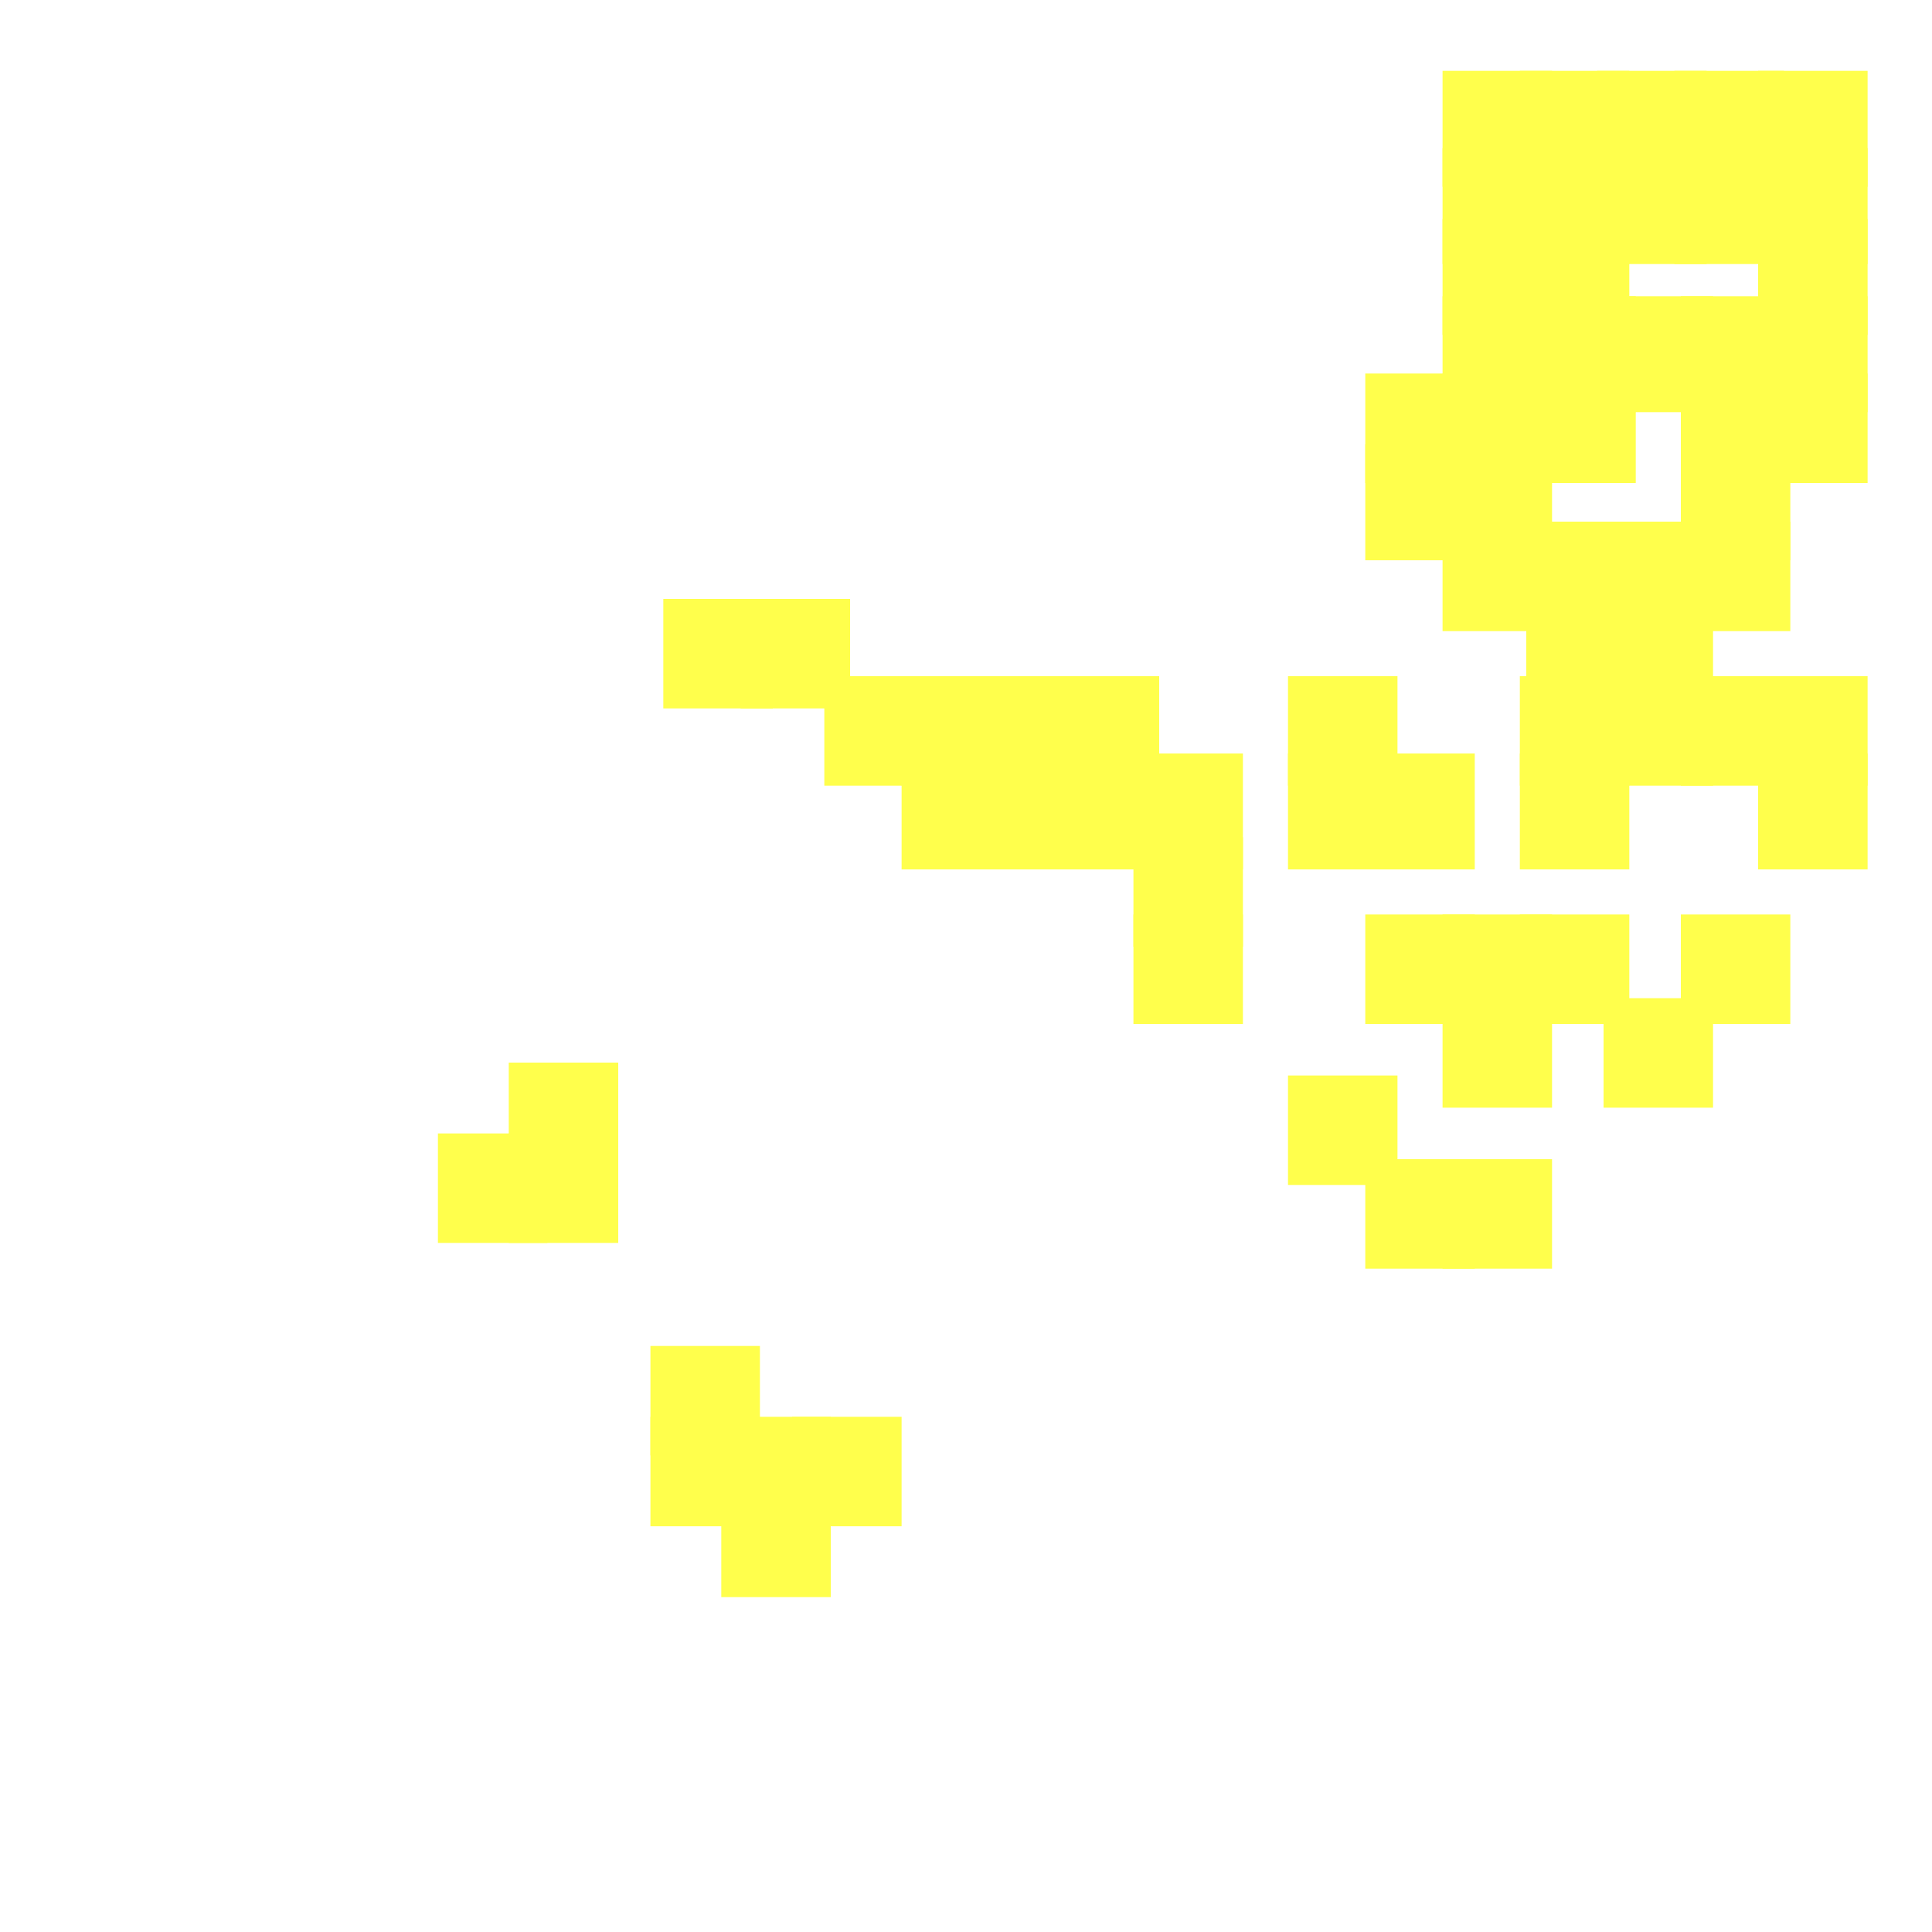 <?xml version="1.0" encoding="utf-8"?>
<svg xmlns="http://www.w3.org/2000/svg" width="300" height="300" viewBox="0 0 300 300" class="creatureMap" style="position:absolute;">
<defs>
    <filter id="blur" x="-30%" y="-30%" width="160%" height="160%">
        <feGaussianBlur stdDeviation="3" />
    </filter>
    <style>
        .spawningMap-very-common { fill: #0F0; }
        .spawningMap-common { fill: #B2FF00; }
        .spawningMap-uncommon { fill: #FF0; }
        .spawningMap-very-uncommon { fill: #FC0; }
        .spawningMap-rare { fill: #F60; }
        .spawningMap-very-rare { fill: #F00; }
        .spawning-map-point { stroke:black; stroke-width:1; }
    </style>
</defs>
<g filter="url(#blur)" opacity="0.7">
    <g class="spawningMap-uncommon">
        <rect x="151" y="105" width="17" height="17" />
        <rect x="224" y="34" width="17" height="18" />
        <rect x="224" y="23" width="17" height="18" />
        <rect x="224" y="11" width="17" height="18" />
        <rect x="224" y="58" width="17" height="17" />
        <rect x="224" y="81" width="17" height="17" />
        <rect x="224" y="46" width="17" height="18" />
        <rect x="224" y="69" width="17" height="18" />
        <rect x="260" y="23" width="17" height="18" />
        <rect x="260" y="11" width="17" height="18" />
        <rect x="261" y="58" width="17" height="17" />
        <rect x="261" y="81" width="17" height="17" />
        <rect x="261" y="69" width="17" height="18" />
        <rect x="261" y="105" width="17" height="17" />
        <rect x="273" y="34" width="17" height="18" />
        <rect x="273" y="23" width="17" height="18" />
        <rect x="273" y="11" width="17" height="18" />
        <rect x="273" y="58" width="17" height="17" />
        <rect x="273" y="46" width="17" height="18" />
        <rect x="273" y="105" width="17" height="17" />
        <rect x="273" y="117" width="17" height="18" />
        <rect x="200" y="167" width="17" height="17" />
        <rect x="261" y="142" width="17" height="17" />
        <rect x="123" y="220" width="17" height="17" />
        <rect x="79" y="165" width="17" height="17" />
        <rect x="163" y="105" width="17" height="17" />
        <rect x="163" y="117" width="17" height="18" />
        <rect x="261" y="46" width="17" height="18" />
        <rect x="103" y="93" width="17" height="17" />
        <rect x="115" y="93" width="17" height="17" />
        <rect x="128" y="105" width="17" height="17" />
        <rect x="140" y="105" width="17" height="17" />
        <rect x="176" y="117" width="17" height="18" />
        <rect x="140" y="117" width="17" height="18" />
        <rect x="151" y="117" width="17" height="18" />
        <rect x="200" y="105" width="17" height="17" />
        <rect x="200" y="117" width="17" height="18" />
        <rect x="212" y="58" width="17" height="17" />
        <rect x="212" y="69" width="17" height="18" />
        <rect x="212" y="117" width="17" height="18" />
        <rect x="236" y="34" width="17" height="18" />
        <rect x="236" y="23" width="17" height="18" />
        <rect x="236" y="11" width="17" height="18" />
        <rect x="237" y="58" width="17" height="17" />
        <rect x="237" y="81" width="17" height="17" />
        <rect x="237" y="93" width="17" height="17" />
        <rect x="237" y="46" width="17" height="18" />
        <rect x="236" y="105" width="17" height="17" />
        <rect x="236" y="117" width="17" height="18" />
        <rect x="248" y="23" width="17" height="18" />
        <rect x="248" y="11" width="17" height="18" />
        <rect x="249" y="81" width="17" height="17" />
        <rect x="249" y="93" width="17" height="17" />
        <rect x="249" y="46" width="17" height="18" />
        <rect x="249" y="105" width="17" height="17" />
        <rect x="176" y="130" width="17" height="17" />
        <rect x="176" y="142" width="17" height="17" />
        <rect x="212" y="142" width="17" height="17" />
        <rect x="224" y="142" width="17" height="17" />
        <rect x="224" y="155" width="17" height="17" />
        <rect x="212" y="180" width="17" height="17" />
        <rect x="224" y="180" width="17" height="17" />
        <rect x="236" y="142" width="17" height="17" />
        <rect x="249" y="155" width="17" height="17" />
        <rect x="112" y="230" width="17" height="18" />
        <rect x="101" y="220" width="17" height="17" />
        <rect x="112" y="220" width="17" height="17" />
        <rect x="101" y="209" width="17" height="17" />
        <rect x="68" y="176" width="17" height="17" />
        <rect x="79" y="176" width="17" height="17" />
    </g></g>
</svg>